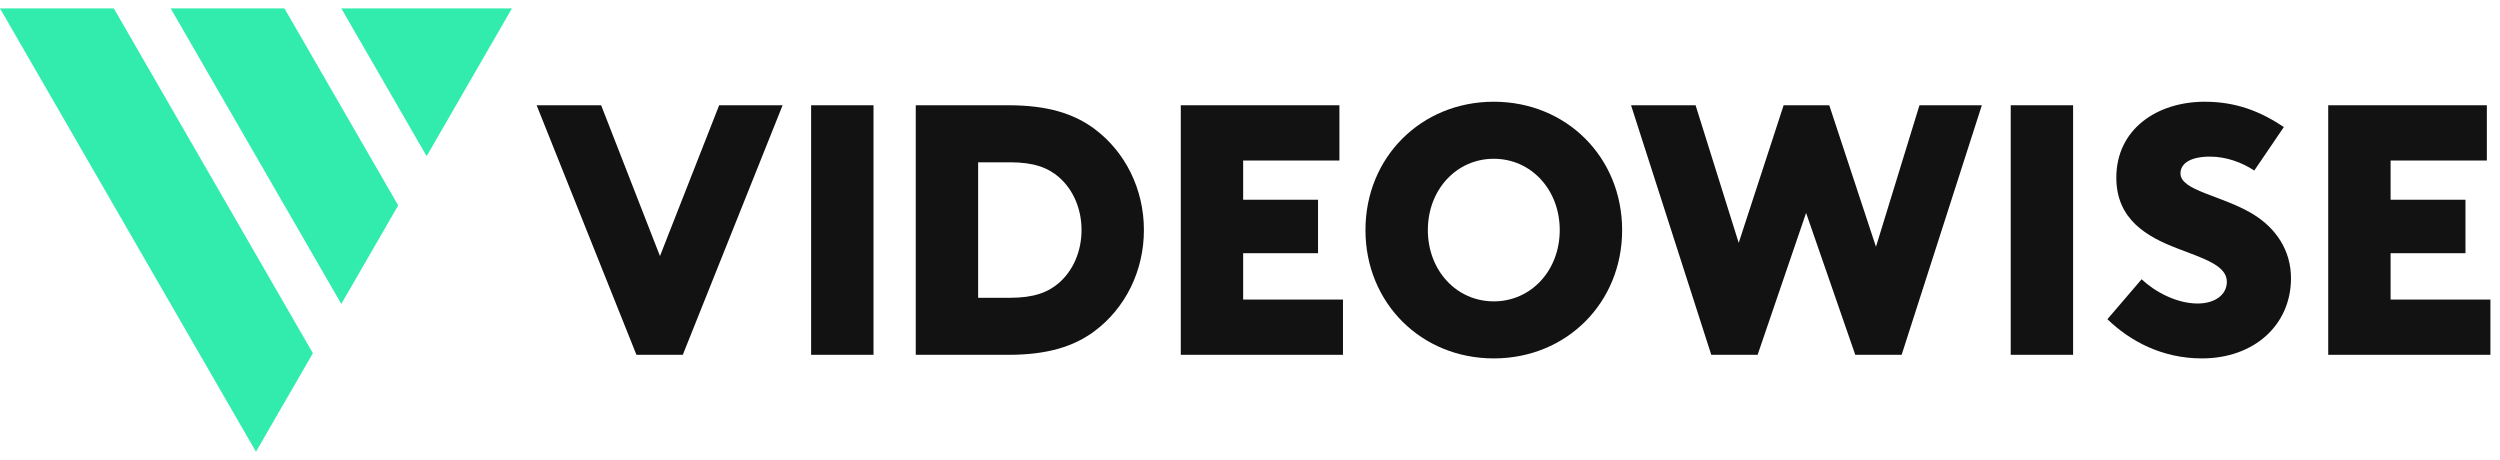 <svg width="163" height="30" viewBox="0 0 163 30" fill="none" xmlns="http://www.w3.org/2000/svg">
<g clip-path="url(#clip0_23932_39014)">
<path d="M22.254 0.547L27.816 10.182L33.379 0.547H22.254Z" fill="#31ECAD"/>
<path d="M0 0.547L16.689 29.453L20.4 23.028L7.421 0.547H0Z" fill="#31ECAD"/>
<path d="M11.128 0.547L22.253 19.816L25.962 13.393L18.545 0.547H11.128Z" fill="#31ECAD"/>
<path d="M39.195 6.863L43.03 16.695L46.889 6.863H51.026L44.518 23.134H41.496L34.988 6.863H39.195Z" fill="#121212"/>
<path d="M52.885 23.134V6.863H56.953V23.134H52.885Z" fill="#121212"/>
<path d="M59.707 6.863H65.751C68.331 6.863 70.027 7.421 71.352 8.397C73.351 9.885 74.583 12.302 74.583 14.999C74.583 17.695 73.351 20.112 71.352 21.6C70.027 22.576 68.331 23.134 65.751 23.134H59.707V6.863ZM65.867 19.415C67.401 19.415 68.331 19.066 69.051 18.439C69.981 17.625 70.516 16.37 70.516 14.999C70.516 13.627 69.981 12.372 69.051 11.559C68.331 10.931 67.401 10.582 65.867 10.582H63.775V19.415H65.867Z" fill="#121212"/>
<path d="M76.987 23.134V6.863H87.33V10.466H81.054V13.023H85.936V16.509H81.054V19.531H87.562V23.134H76.987Z" fill="#121212"/>
<path d="M97.395 23.368C92.654 23.368 89.028 19.742 89.028 15.001C89.028 10.259 92.654 6.633 97.395 6.633C102.138 6.633 105.763 10.259 105.763 15.001C105.763 19.742 102.137 23.368 97.395 23.368ZM97.395 19.649C99.836 19.649 101.695 17.627 101.695 15.001C101.695 12.374 99.836 10.352 97.395 10.352C94.955 10.352 93.096 12.374 93.096 15.001C93.096 17.627 94.955 19.649 97.395 19.649Z" fill="#121212"/>
<path d="M106.344 6.863H110.552L113.364 15.835L116.293 6.863H119.268L122.313 16.091L125.149 6.863H129.216L123.987 23.134H120.964L117.757 13.883L114.596 23.134H111.575L106.344 6.863Z" fill="#121212"/>
<path d="M131.099 23.134V6.863H135.166V23.134H131.099Z" fill="#121212"/>
<path d="M143.748 6.633C145.793 6.633 147.374 7.26 148.908 8.283L146.979 11.119C146.165 10.584 145.143 10.212 144.097 10.212C142.819 10.212 142.167 10.654 142.167 11.305C142.167 12.444 144.84 12.723 146.886 13.955C148.373 14.861 149.373 16.302 149.373 18.138C149.373 21.183 146.979 23.368 143.562 23.368C140.982 23.368 138.89 22.253 137.403 20.811L139.634 18.208C140.494 19.022 141.912 19.789 143.283 19.789C144.399 19.789 145.19 19.231 145.19 18.371C145.19 17.302 143.678 16.86 141.935 16.186C140.006 15.442 137.984 14.326 137.984 11.584C137.984 8.423 140.634 6.633 143.748 6.633Z" fill="#121212"/>
<path d="M151.8 23.134V6.863H162.143V10.466H155.867V13.023H160.749V16.509H155.867V19.531H162.375V23.134H151.8Z" fill="#121212"/>
</g>
<defs>
<clipPath id="clip0_23932_39014">
<rect width="163" height="28.906" fill="white" transform="translate(0 0.547)"/>
</clipPath>
</defs>
</svg>
